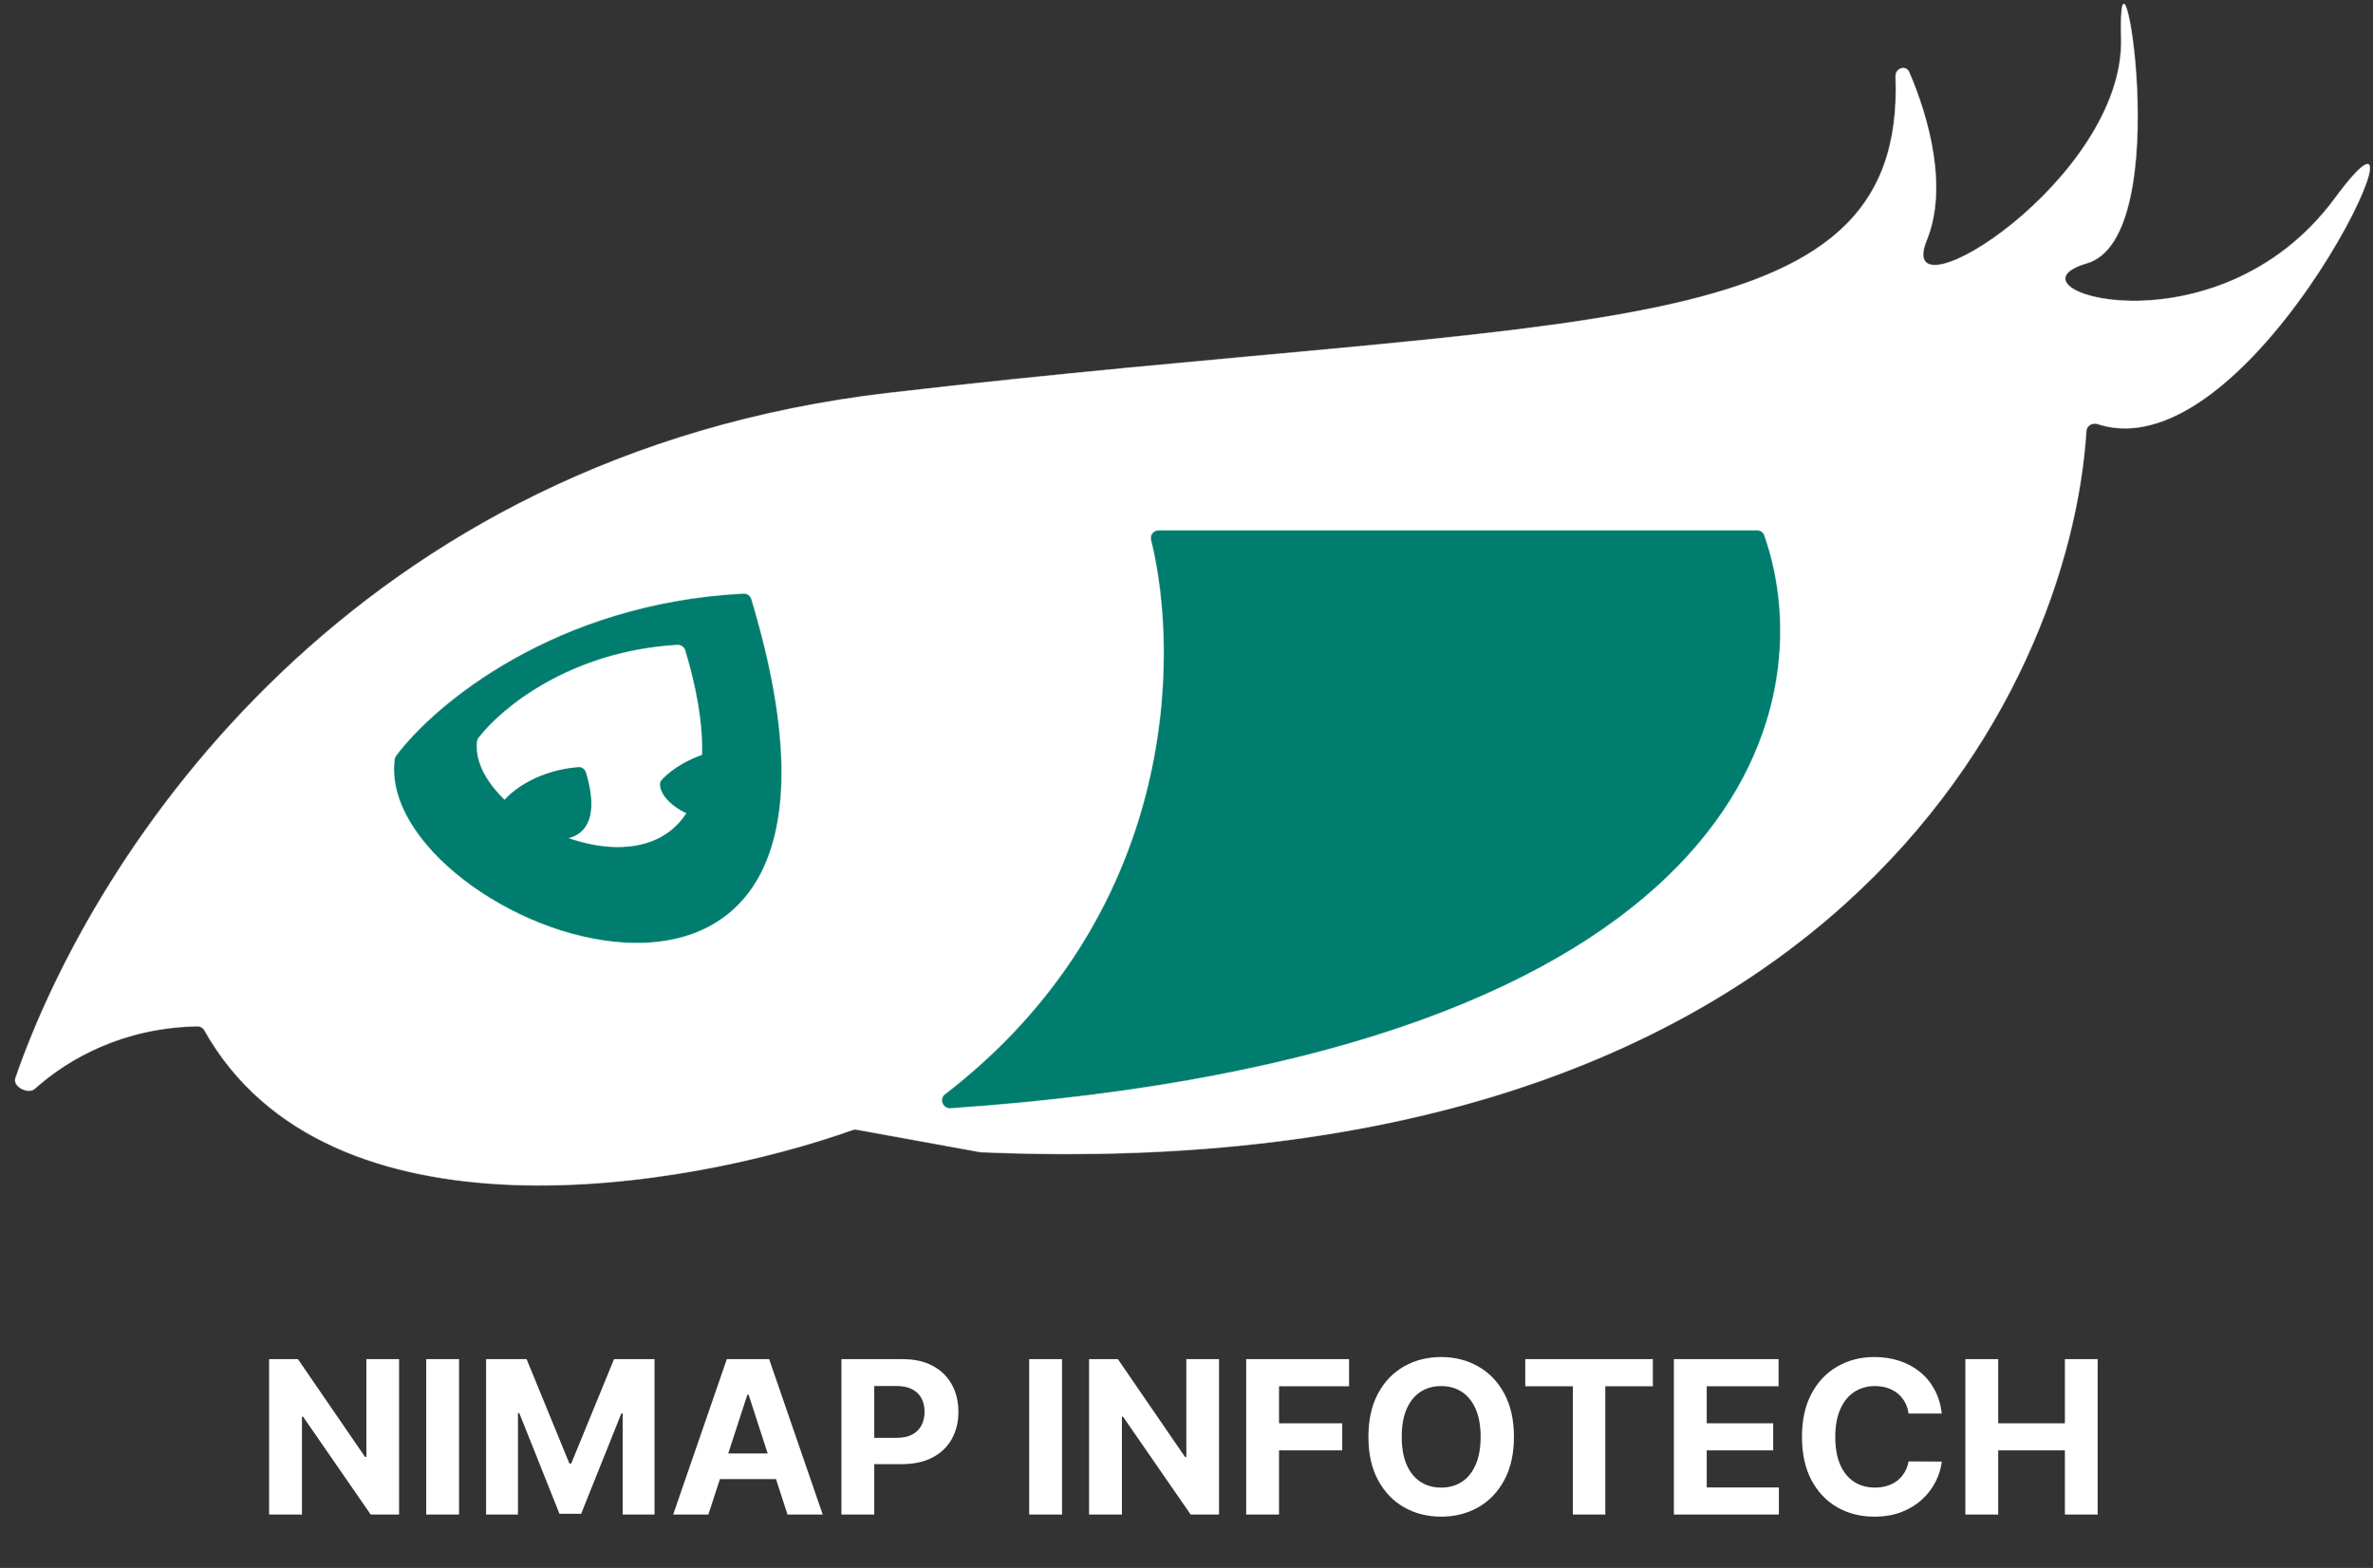 <svg width="622" height="411" viewBox="0 0 622 411" fill="none" xmlns="http://www.w3.org/2000/svg">
<rect x="0" y="0" width="622" height="411" fill="#333333" stroke="none"/>
<path d="M104.605 356.273V397H97.168L79.449 371.366H79.151V397H70.54V356.273H78.097L95.676 381.886H96.034V356.273H104.605ZM120.33 356.273V397H111.719V356.273H120.33ZM127.415 356.273H138.034L149.25 383.636H149.727L160.943 356.273H171.562V397H163.21V370.491H162.872L152.332 396.801H146.645L136.105 370.392H135.767V397H127.415V356.273ZM185.677 397H176.45L190.509 356.273H201.606L215.646 397H206.418L196.217 365.58H195.898L185.677 397ZM185.1 380.991H206.896V387.713H185.1V380.991ZM220.548 397V356.273H236.616C239.705 356.273 242.336 356.863 244.511 358.043C246.685 359.209 248.342 360.833 249.482 362.915C250.636 364.983 251.212 367.369 251.212 370.074C251.212 372.778 250.629 375.165 249.462 377.233C248.296 379.301 246.605 380.912 244.391 382.065C242.191 383.219 239.526 383.795 236.397 383.795H226.156V376.895H235.005C236.662 376.895 238.028 376.61 239.102 376.04C240.189 375.456 240.997 374.654 241.528 373.634C242.071 372.599 242.343 371.413 242.343 370.074C242.343 368.722 242.071 367.542 241.528 366.534C240.997 365.513 240.189 364.724 239.102 364.168C238.014 363.598 236.636 363.312 234.965 363.312H229.158V397H220.548ZM278.377 356.273V397H269.766V356.273H278.377ZM319.527 356.273V397H312.089L294.371 371.366H294.072V397H285.462V356.273H293.018L310.598 381.886H310.956V356.273H319.527ZM326.641 397V356.273H353.607V363.372H335.252V373.077H351.817V380.176H335.252V397H326.641ZM396.825 376.636C396.825 381.078 395.983 384.856 394.3 387.972C392.629 391.087 390.349 393.467 387.459 395.111C384.582 396.741 381.347 397.557 377.754 397.557C374.135 397.557 370.887 396.735 368.01 395.091C365.133 393.447 362.859 391.067 361.189 387.952C359.518 384.836 358.683 381.064 358.683 376.636C358.683 372.195 359.518 368.417 361.189 365.301C362.859 362.186 365.133 359.812 368.01 358.182C370.887 356.538 374.135 355.716 377.754 355.716C381.347 355.716 384.582 356.538 387.459 358.182C390.349 359.812 392.629 362.186 394.3 365.301C395.983 368.417 396.825 372.195 396.825 376.636ZM388.095 376.636C388.095 373.759 387.664 371.333 386.803 369.358C385.954 367.383 384.754 365.884 383.203 364.864C381.652 363.843 379.836 363.332 377.754 363.332C375.673 363.332 373.857 363.843 372.305 364.864C370.754 365.884 369.548 367.383 368.686 369.358C367.838 371.333 367.413 373.759 367.413 376.636C367.413 379.513 367.838 381.939 368.686 383.915C369.548 385.89 370.754 387.388 372.305 388.409C373.857 389.43 375.673 389.94 377.754 389.94C379.836 389.94 381.652 389.43 383.203 388.409C384.754 387.388 385.954 385.89 386.803 383.915C387.664 381.939 388.095 379.513 388.095 376.636ZM399.793 363.372V356.273H433.242V363.372H420.773V397H412.262V363.372H399.793ZM438.751 397V356.273H466.194V363.372H447.362V373.077H464.782V380.176H447.362V389.901H466.273V397H438.751ZM508.974 370.531H500.264C500.105 369.404 499.78 368.403 499.29 367.528C498.799 366.64 498.17 365.884 497.401 365.261C496.632 364.638 495.743 364.161 494.736 363.83C493.741 363.498 492.661 363.332 491.494 363.332C489.386 363.332 487.55 363.856 485.986 364.903C484.421 365.937 483.208 367.449 482.347 369.438C481.485 371.413 481.054 373.812 481.054 376.636C481.054 379.54 481.485 381.979 482.347 383.955C483.222 385.93 484.441 387.421 486.006 388.429C487.57 389.437 489.38 389.94 491.435 389.94C492.588 389.94 493.655 389.788 494.636 389.483C495.631 389.178 496.512 388.734 497.281 388.151C498.05 387.554 498.687 386.831 499.19 385.983C499.707 385.134 500.065 384.167 500.264 383.08L508.974 383.119C508.749 384.989 508.186 386.792 507.284 388.528C506.396 390.252 505.196 391.796 503.685 393.162C502.187 394.514 500.397 395.588 498.315 396.384C496.247 397.166 493.907 397.557 491.295 397.557C487.663 397.557 484.415 396.735 481.551 395.091C478.701 393.447 476.447 391.067 474.79 387.952C473.146 384.836 472.324 381.064 472.324 376.636C472.324 372.195 473.159 368.417 474.83 365.301C476.5 362.186 478.767 359.812 481.631 358.182C484.494 356.538 487.716 355.716 491.295 355.716C493.655 355.716 495.843 356.047 497.858 356.71C499.886 357.373 501.683 358.341 503.247 359.614C504.812 360.873 506.084 362.418 507.065 364.247C508.06 366.077 508.696 368.171 508.974 370.531ZM515.149 397V356.273H523.76V373.077H541.24V356.273H549.831V397H541.24V380.176H523.76V397H515.149Z" fill="white"/>
<path d="M233 103C92.827 119.317 24.906 222.266 4.058 282.612C3.303 284.799 7.372 286.928 9.097 285.387C18.008 277.423 32.359 269.331 51.8 269.01C52.534 268.998 53.223 269.417 53.583 270.058C86.02 327.784 179.886 311.695 223.508 296.176C223.84 296.058 224.182 296.033 224.528 296.096L257 302C479.346 311.462 542.519 181.824 546.847 112.982C546.938 111.549 548.473 110.69 549.838 111.136C591.376 124.707 642.306 10.941 612 52C581 94 523 76 547 69C571 62 555 -27 556 10C557 47 496 85 505 63C510.58 49.361 505.71 31.238 500.443 18.962C499.581 16.953 496.797 17.849 496.88 20.034C499.622 92.046 414.004 81.931 233 103Z" fill="white" stroke="white" stroke-opacity="0.5" stroke-width="0.2"/>
<path d="M196.969 157.041C239.308 297.585 97.559 242.743 103.43 198.977C103.472 198.664 103.588 198.378 103.776 198.125C113.824 184.638 145.505 158.036 194.952 155.569C195.858 155.524 196.708 156.172 196.969 157.041Z" fill="#007D6F" stroke="white" stroke-opacity="0.5" stroke-width="0.2"/>
<path d="M179.602 170.532C203.491 250.73 122.142 219.521 125.078 194.329C125.114 194.015 125.234 193.724 125.426 193.472C131.346 185.688 149.452 170.684 177.595 169.074C178.499 169.023 179.343 169.664 179.602 170.532Z" fill="white" stroke="white" stroke-opacity="0.5" stroke-width="0.2"/>
<path d="M153.57 202.458C161.819 229.714 131.67 219.286 132.003 210.417C132.015 210.082 132.161 209.772 132.382 209.52C134.821 206.751 141.465 201.872 151.611 201.085C152.494 201.016 153.314 201.61 153.57 202.458Z" fill="#007D6F"/>
<path d="M194.57 197.458C202.819 224.714 172.67 214.286 173.003 205.417C173.015 205.082 173.161 204.772 173.382 204.52C175.821 201.751 182.465 196.872 192.611 196.085C193.494 196.016 194.314 196.61 194.57 197.458Z" fill="#007D6F"/>
<path d="M460.614 139H303.644C302.317 139 301.354 140.255 301.674 141.542C309.403 172.62 308.264 240.169 247.652 286.834C246.057 288.061 247.116 290.683 249.124 290.546C457.255 276.265 478.425 185.571 462.467 140.285C462.19 139.498 461.448 139 460.614 139Z" fill="#007D6F" stroke="white" stroke-opacity="0.5" stroke-width="0.2"/>
</svg>
